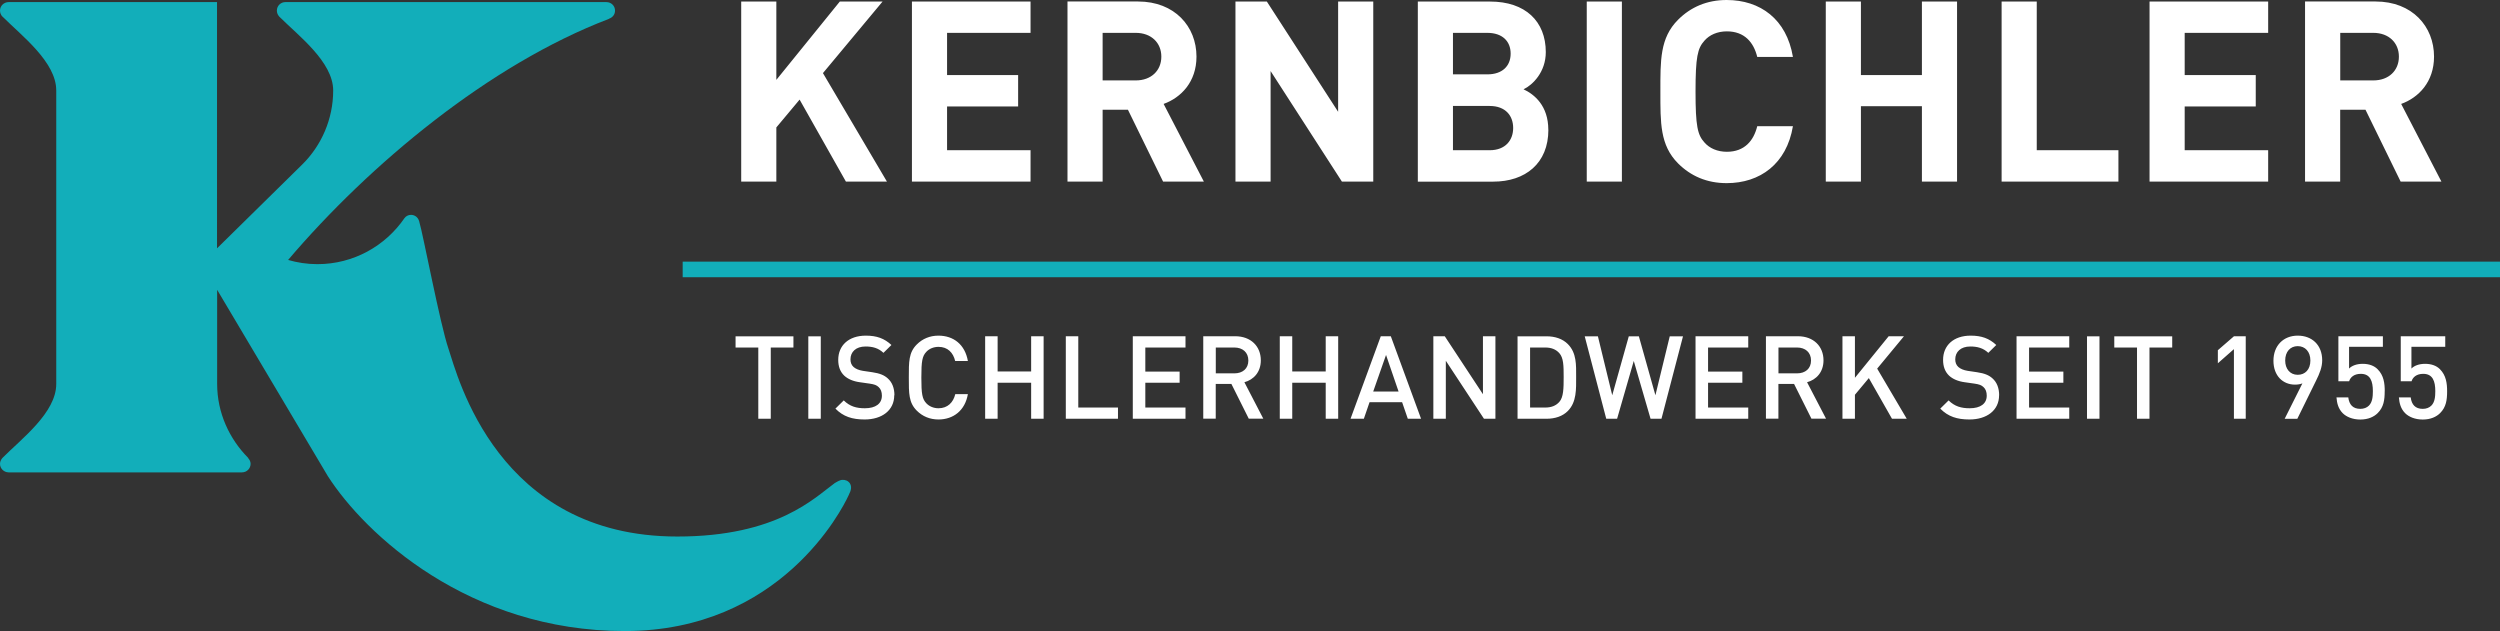 <svg xmlns="http://www.w3.org/2000/svg" id="Ebene_1" data-name="Ebene 1" viewBox="0 0 416.89 105.24"><rect x="0" y="0" width="416.89" height="105.24" fill="#333333" stroke="none"/><defs><style>      .cls-1 {        fill: #fff;      }      .cls-1, .cls-2 {        stroke-width: 0px;      }      .cls-2 {        fill: #12aeba;      }    </style></defs><path class="cls-2" d="M140.07,80.11c-.37.13-.62.32-.86.44-3.37,2.44-9.57,8.92-26.27,8.92-29.99,0-36.61-26.72-38.15-31.3-1.44-4.24-4.24-19.16-4.9-21.3-.02-.06-.05-.16-.09-.22v-.05h-.02c-.23-.46-.69-.77-1.24-.77-.47,0-.86.22-1.11.57-3.16,4.6-8.47,7.65-14.51,7.65-1.71,0-3.37-.26-4.95-.72h.09C61.64,27.38,81.58,10.77,101.51,3.16l.09-.06c.57-.2.96-.7.96-1.33,0-.8-.64-1.42-1.44-1.42h-53.53c-.78,0-1.42.62-1.42,1.42,0,.37.14.7.37.96h-.03s.05.02.05.02t.03.04c3.15,3.14,8.97,7.53,8.97,12.3s-1.96,9.18-5.15,12.33l-14.22,13.99V.35H1.44C.66.35,0,.97,0,1.77c0,.37.15.7.36.96t.05.02s0,.03.03.04c3.13,3.14,8.94,7.53,8.94,12.3v48.94c0,4.79-5.81,9.15-8.94,12.3t-.03.05s-.02.02-.05.04c-.2.26-.36.56-.36.93,0,.78.66,1.42,1.44,1.42h38.91c.8,0,1.44-.64,1.44-1.42,0-.37-.16-.67-.39-.93h.02s-.03-.03-.03-.04c0-.03-.03-.03-.03-.05-3.12-3.15-5.15-7.51-5.15-12.3v-15.7l18.46,31.07c6.23,9.71,23.53,25.83,49.5,25.83s36.24-20.26,37.31-22.57l.32-.72c.52-1.47-.78-2.19-1.72-1.84"></path><rect class="cls-2" x="113.84" y="43.63" width="303.05" height="2.6"></rect><g><path class="cls-1" d="M147.9,30.28l-10.67-18.09L147.18.25h-7.13l-10.59,13.07V.25h-5.86v30.03h5.86v-9.03l3.88-4.64,7.72,13.67h6.83ZM171.85,30.28v-5.23h-13.92v-7.3h11.85v-5.23h-11.85v-7.04h13.92V.25h-19.78v30.03h19.78ZM200.75,30.28l-6.71-12.95c2.91-1.05,5.48-3.67,5.48-7.89,0-5.02-3.63-9.19-9.74-9.19h-11.77v30.03h5.86v-11.98h4.22l5.86,11.98h6.79ZM193.66,9.45c0,2.32-1.69,3.96-4.26,3.96h-5.53v-7.93h5.53c2.57,0,4.26,1.65,4.26,3.96M229,30.28V.25h-5.86v18.39L211.25.25h-5.23v30.03h5.86V11.85l11.89,18.43h5.23ZM258.19,21.64c0-4.01-2.32-5.9-4.13-6.75,1.52-.72,3.71-2.87,3.71-6.2,0-5.15-3.42-8.43-9.28-8.43h-12.06v30.03h12.57c5.36,0,9.2-3.04,9.2-8.65M251.91,8.94c0,2.07-1.39,3.46-3.88,3.46h-5.74v-6.92h5.74c2.49,0,3.88,1.39,3.88,3.46M252.33,21.34c0,2.02-1.27,3.71-3.92,3.71h-6.12v-7.38h6.12c2.66,0,3.92,1.64,3.92,3.67M270.46.25h-5.86v30.03h5.86V.25ZM298.98,21.05h-5.95c-.59,2.4-2.11,4.26-5.06,4.26-1.6,0-2.91-.59-3.75-1.56-1.14-1.26-1.48-2.7-1.48-8.48s.34-7.21,1.48-8.48c.84-.97,2.15-1.56,3.75-1.56,2.95,0,4.47,1.85,5.06,4.26h5.95c-1.05-6.29-5.44-9.49-11.05-9.49-3.29,0-5.99,1.18-8.1,3.29-3.04,3.04-2.95,6.79-2.95,11.98s-.08,8.94,2.95,11.98c2.11,2.11,4.81,3.29,8.1,3.29,5.57,0,10-3.21,11.05-9.49M326.35,30.28V.25h-5.86v12.27h-10.17V.25h-5.86v30.03h5.86v-12.57h10.17v12.57h5.86ZM353.26,30.28v-5.23h-13.62V.25h-5.86v30.03h19.49ZM378.23,30.28v-5.23h-13.92v-7.3h11.85v-5.23h-11.85v-7.04h13.92V.25h-19.78v30.03h19.78ZM407.12,30.28l-6.71-12.95c2.91-1.05,5.48-3.67,5.48-7.89,0-5.02-3.63-9.19-9.74-9.19h-11.77v30.03h5.86v-11.98h4.22l5.86,11.98h6.79ZM400.03,9.45c0,2.32-1.69,3.96-4.26,3.96h-5.52v-7.93h5.52c2.57,0,4.26,1.65,4.26,3.96"></path><path class="cls-1" d="M132.31,57.95v-1.87h-9.65v1.87h3.79v11.88h2.08v-11.88h3.79ZM136.87,56.08h-2.08v13.75h2.08v-13.75ZM149.15,65.91c0-1.18-.37-2.16-1.12-2.82-.58-.52-1.29-.83-2.57-1.02l-1.57-.23c-.64-.1-1.2-.33-1.55-.64-.37-.33-.52-.77-.52-1.28,0-1.22.89-2.14,2.51-2.14,1.16,0,2.14.25,2.99,1.06l1.33-1.31c-1.18-1.1-2.45-1.56-4.27-1.56-2.86,0-4.6,1.64-4.6,4.04,0,1.12.33,1.99,1,2.63.6.56,1.49.95,2.61,1.1l1.62.23c.81.12,1.16.25,1.51.58.37.33.54.83.54,1.43,0,1.33-1.04,2.1-2.84,2.1-1.41,0-2.51-.31-3.52-1.31l-1.39,1.37c1.31,1.33,2.8,1.81,4.87,1.81,2.88,0,4.94-1.51,4.94-4.04M161.4,65.72h-2.1c-.33,1.39-1.28,2.36-2.8,2.36-.81,0-1.54-.31-2.03-.83-.68-.73-.83-1.53-.83-4.29s.15-3.56.83-4.29c.48-.52,1.22-.83,2.03-.83,1.53,0,2.45.96,2.78,2.36h2.12c-.48-2.74-2.38-4.23-4.91-4.23-1.43,0-2.66.52-3.61,1.47-1.35,1.35-1.33,2.88-1.33,5.52s-.02,4.17,1.33,5.52c.95.95,2.18,1.47,3.61,1.47,2.49,0,4.44-1.49,4.91-4.23M174.03,69.83v-13.75h-2.08v5.87h-5.59v-5.87h-2.08v13.75h2.08v-6.01h5.59v6.01h2.08ZM186.43,69.83v-1.87h-6.62v-11.88h-2.08v13.75h8.71ZM197.69,69.83v-1.87h-6.7v-4.14h5.72v-1.85h-5.72v-4.02h6.7v-1.87h-8.79v13.75h8.79ZM210.67,69.83l-3.16-6.09c1.54-.42,2.74-1.68,2.74-3.65,0-2.34-1.66-4.02-4.27-4.02h-5.33v13.75h2.08v-5.8h2.61l2.9,5.8h2.43ZM208.17,60.12c0,1.35-.95,2.14-2.34,2.14h-3.09v-4.31h3.09c1.39,0,2.34.81,2.34,2.17M223.15,69.83v-13.75h-2.08v5.87h-5.58v-5.87h-2.08v13.75h2.08v-6.01h5.58v6.01h2.08ZM236.97,69.83l-5.04-13.75h-1.68l-5.04,13.75h2.22l.95-2.76h5.43l.95,2.76h2.22ZM233.22,65.29h-4.23l2.14-6.1,2.09,6.1ZM249.37,69.83v-13.75h-2.08v9.66l-6.36-9.66h-1.91v13.75h2.08v-9.67l6.36,9.67h1.91ZM262.83,62.86c0-1.99.1-4-1.39-5.49-.87-.87-2.12-1.29-3.55-1.29h-4.83v13.75h4.83c1.43,0,2.69-.42,3.55-1.29,1.49-1.49,1.39-3.69,1.39-5.68M260.75,62.86c0,1.89-.02,3.38-.73,4.17-.58.64-1.35.93-2.34.93h-2.53v-10.01h2.53c.98,0,1.76.29,2.34.93.71.79.73,2.09.73,3.98M280.64,56.08h-2.2l-2.39,9.83-2.76-9.83h-1.68l-2.76,9.83-2.39-9.83h-2.2l3.59,13.75h1.81l2.78-9.64,2.8,9.64h1.82l3.59-13.75ZM291.53,69.83v-1.87h-6.7v-4.14h5.72v-1.85h-5.72v-4.02h6.7v-1.87h-8.79v13.75h8.79ZM304.51,69.83l-3.17-6.09c1.54-.42,2.74-1.68,2.74-3.65,0-2.34-1.66-4.02-4.27-4.02h-5.33v13.75h2.08v-5.8h2.61l2.9,5.8h2.43ZM302,60.12c0,1.35-.95,2.14-2.34,2.14h-3.09v-4.31h3.09c1.39,0,2.34.81,2.34,2.17M317.96,69.83l-4.93-8.36,4.46-5.39h-2.55l-5.62,6.92v-6.92h-2.08v13.75h2.08v-4l2.32-2.78,3.86,6.78h2.45ZM333.37,65.91c0-1.18-.37-2.16-1.12-2.82-.58-.52-1.29-.83-2.57-1.02l-1.56-.23c-.64-.1-1.2-.33-1.55-.64-.37-.33-.52-.77-.52-1.28,0-1.22.89-2.14,2.51-2.14,1.16,0,2.15.25,3,1.06l1.33-1.31c-1.18-1.1-2.45-1.56-4.27-1.56-2.86,0-4.6,1.64-4.6,4.04,0,1.12.33,1.99,1,2.63.6.56,1.49.95,2.61,1.1l1.62.23c.81.12,1.16.25,1.51.58.37.33.54.83.54,1.43,0,1.33-1.04,2.1-2.84,2.1-1.41,0-2.51-.31-3.52-1.31l-1.39,1.37c1.31,1.33,2.8,1.81,4.87,1.81,2.88,0,4.94-1.51,4.94-4.04M345.06,69.83v-1.87h-6.7v-4.14h5.72v-1.85h-5.72v-4.02h6.7v-1.87h-8.79v13.75h8.79ZM350.1,56.08h-2.08v13.75h2.08v-13.75ZM362.23,57.95v-1.87h-9.66v1.87h3.79v11.88h2.08v-11.88h3.79ZM374.49,69.83v-13.75h-1.97l-2.68,2.32v2.18l2.68-2.36v11.61h1.97ZM387.24,60.08c0-2.55-1.7-4.11-4.08-4.11s-4.05,1.66-4.05,4.19,1.6,3.98,3.59,3.98c.43,0,.87-.06,1.24-.21l-2.96,5.91h2.11l3.13-6.37c.6-1.2,1.02-2.26,1.02-3.38M385.27,60.12c0,1.49-.87,2.38-2.11,2.38-1.31,0-2.09-1.02-2.09-2.38,0-1.47.85-2.4,2.09-2.4s2.11.93,2.11,2.4M397.67,65.23c0-1.29-.15-2.63-1.2-3.67-.56-.56-1.39-.89-2.47-.89-1.01,0-1.82.31-2.28.79v-3.63h5.64v-1.76h-7.42v7.51h1.79c.21-.68.83-1.24,1.95-1.24,1.59,0,2.01,1.24,2.01,2.88,0,.93-.08,1.84-.66,2.42-.35.35-.85.54-1.43.54-1.24,0-1.86-.7-2.01-1.91h-1.97c.08.99.31,1.89,1.04,2.63.6.6,1.62,1.06,2.94,1.06s2.28-.46,2.9-1.08c1-1,1.16-2.18,1.16-3.65M408.07,65.23c0-1.29-.16-2.63-1.2-3.67-.56-.56-1.39-.89-2.47-.89-1.01,0-1.82.31-2.28.79v-3.63h5.64v-1.76h-7.42v7.51h1.8c.21-.68.83-1.24,1.95-1.24,1.59,0,2.01,1.24,2.01,2.88,0,.93-.08,1.84-.66,2.42-.35.35-.85.54-1.43.54-1.24,0-1.86-.7-2.01-1.91h-1.97c.08.99.31,1.89,1.04,2.63.6.6,1.62,1.06,2.94,1.06s2.28-.46,2.9-1.08c1-1,1.16-2.18,1.16-3.65"></path></g></svg>